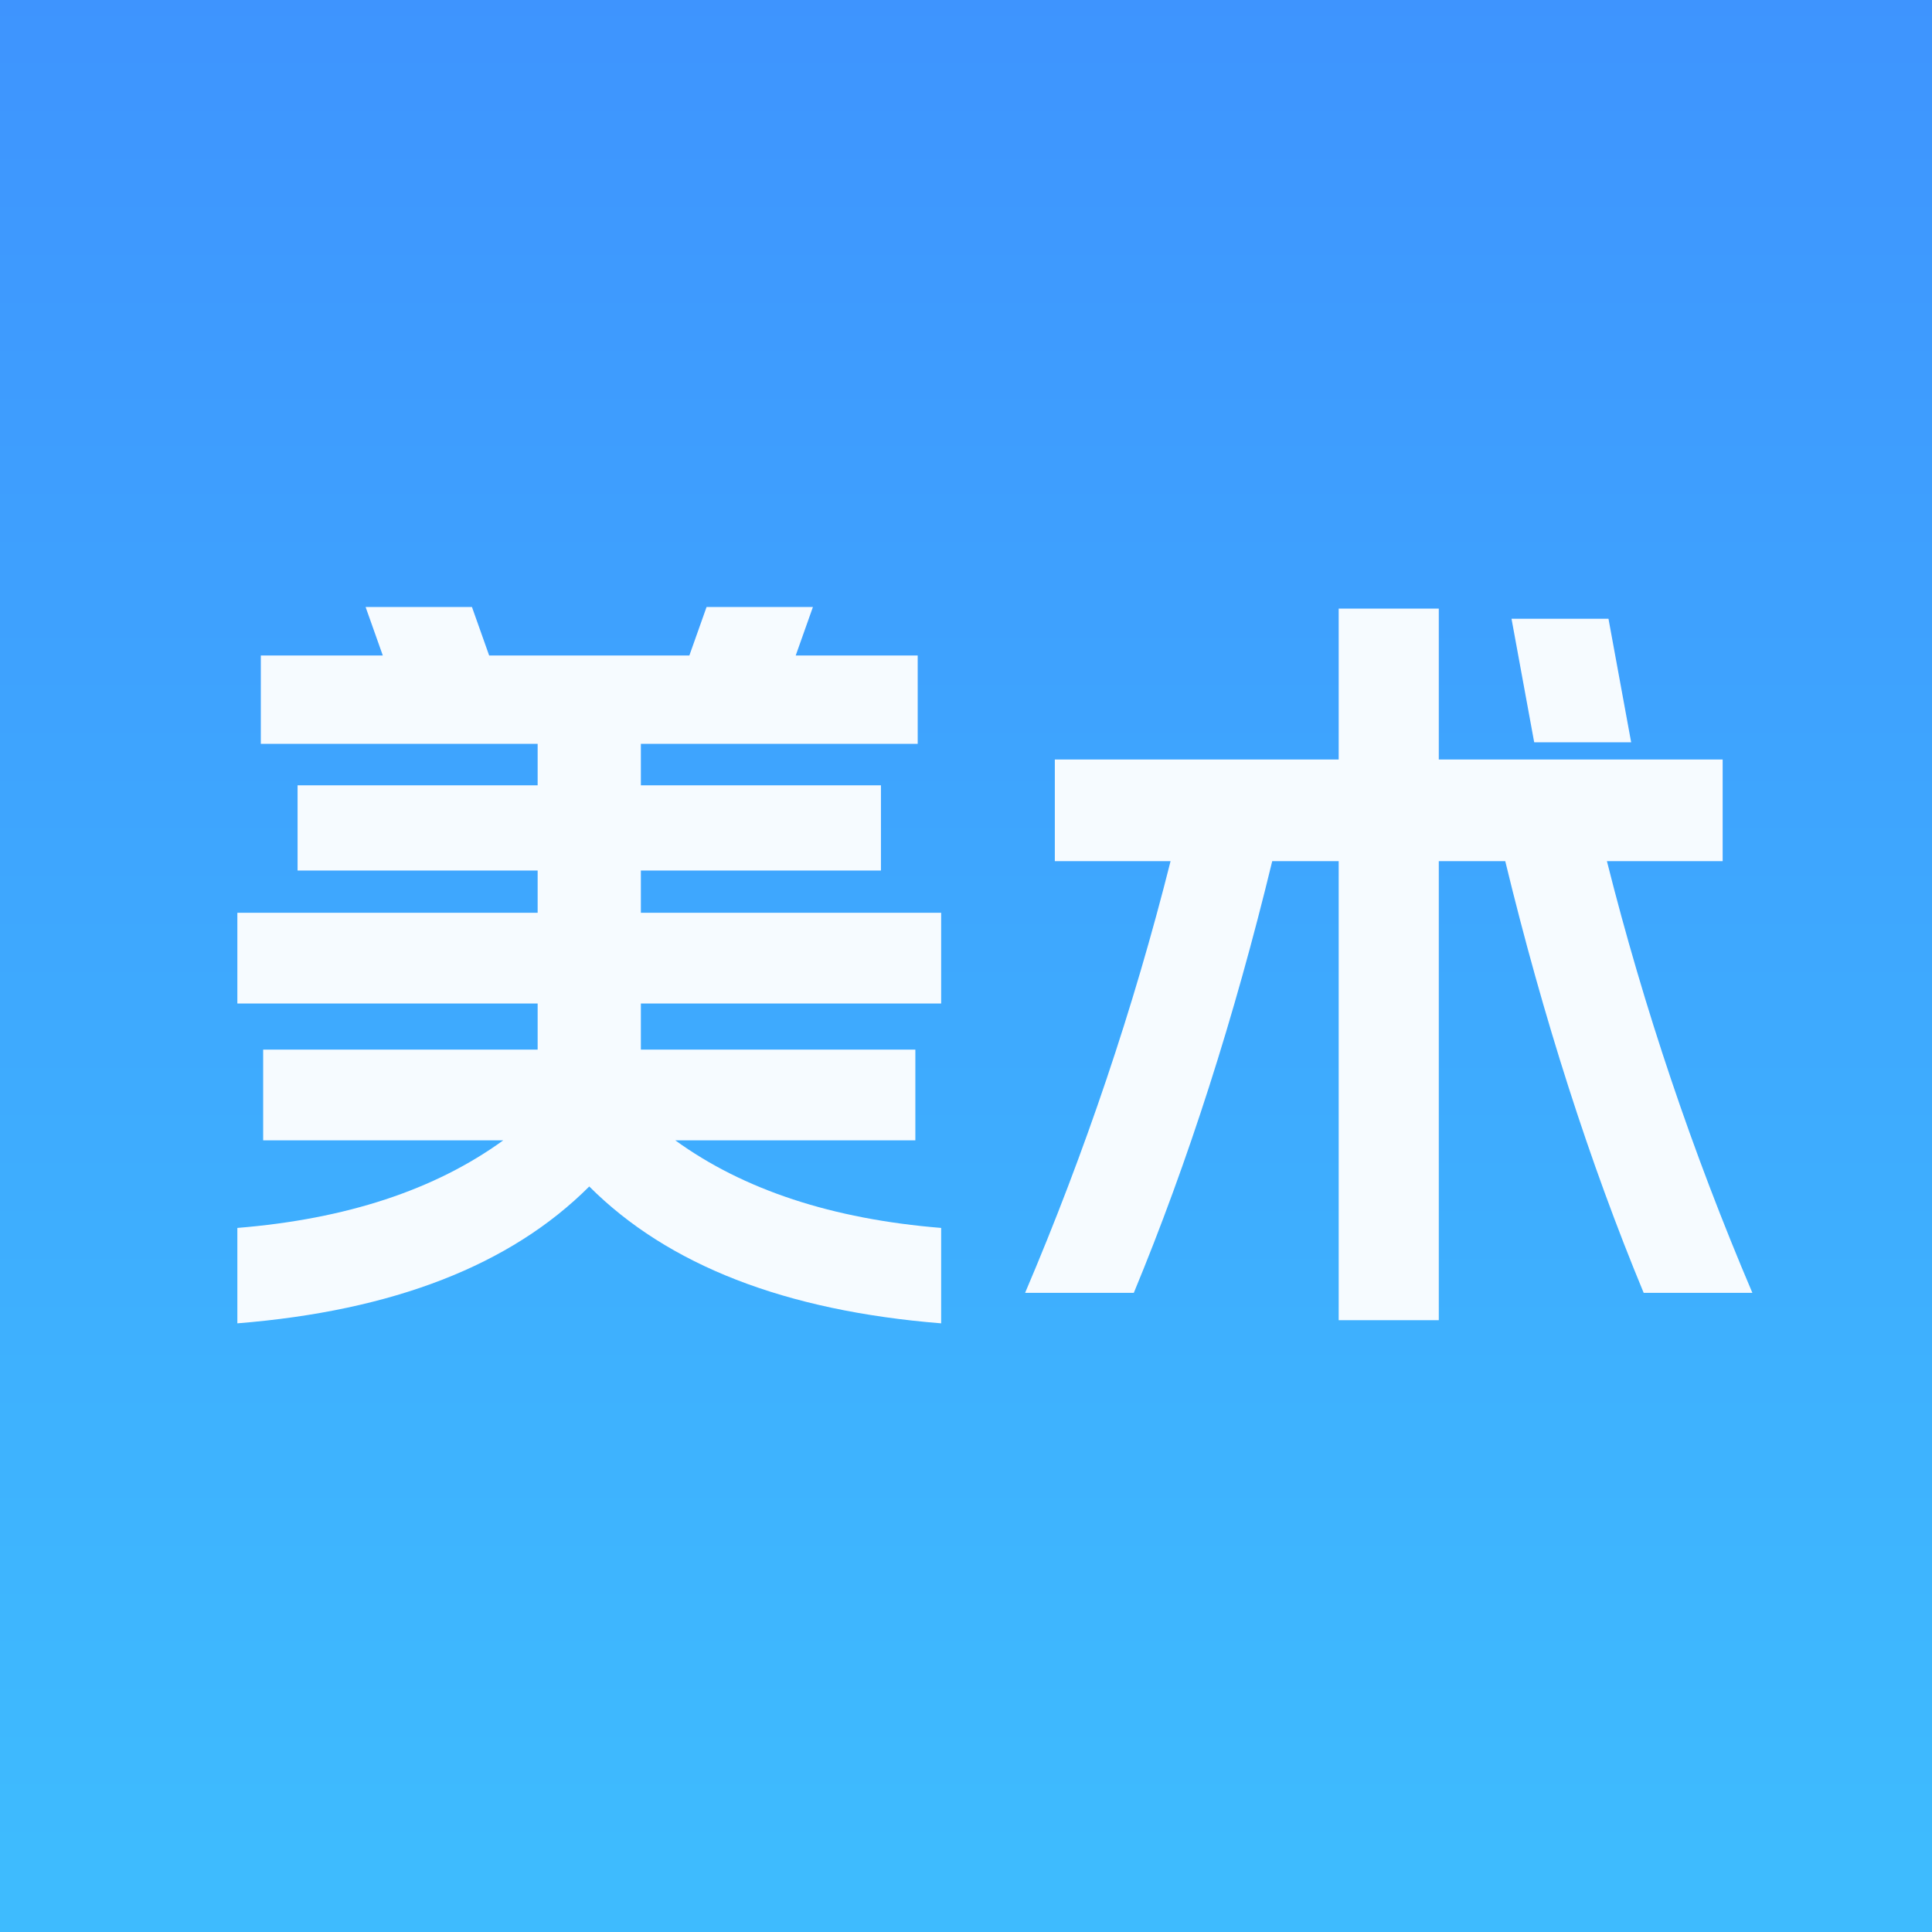 <svg xmlns="http://www.w3.org/2000/svg" xmlns:xlink="http://www.w3.org/1999/xlink" fill="none" version="1.1" width="42" height="42" viewBox="0 0 42 42"><rect x="0" y="0" width="42" height="42" fill="#333333" stroke="none"/><defs><linearGradient x1="0.5" y1="-3.0616171314629196e-17" x2="0.5" y2="1" id="master_svg0_18_1335"><stop offset="0%" stop-color="#3E94FE" stop-opacity="1"/><stop offset="95.714%" stop-color="#3EBBFE" stop-opacity="1"/></linearGradient><clipPath id="master_svg1_28_0919"><rect x="0" y="0" width="42" height="42" rx="0"/></clipPath></defs><g clip-path="url(#master_svg1_28_0919)"><rect x="0" y="0" width="42" height="42" rx="0" fill="url(#master_svg0_18_1335)" fill-opacity="1"/><g><path d="M20.46,28.768Q15.377,28.36,12.81,25.793Q10.243,28.36,5.16,28.768L5.16,26.694Q8.713,26.405,10.94,24.79L5.721,24.79L5.721,22.818L11.688,22.818L11.688,21.815L5.16,21.815L5.16,19.843L11.688,19.843L11.688,18.925L6.469,18.925L6.469,17.072L11.688,17.072L11.688,16.171L5.67,16.171L5.67,14.25L8.322,14.25L7.948,13.196L10.26,13.196L10.634,14.25L14.986,14.25L15.36,13.196L17.672,13.196L17.298,14.25L19.95,14.25L19.95,16.171L13.932,16.171L13.932,17.072L19.151,17.072L19.151,18.925L13.932,18.925L13.932,19.843L20.46,19.843L20.46,21.815L13.932,21.815L13.932,22.818L19.899,22.818L19.899,24.79L14.68,24.79Q16.907,26.405,20.46,26.694L20.46,28.768ZM35.732,28.105Q33.964,23.838,32.723,18.721L31.278,18.721L31.278,28.7L29.102,28.7L29.102,18.721L27.657,18.721Q26.416,23.838,24.648,28.105L22.285,28.105Q24.24,23.515,25.447,18.721L22.931,18.721L22.931,16.511L29.102,16.511L29.102,13.23L31.278,13.23L31.278,16.511L37.449,16.511L37.449,18.721L34.933,18.721Q36.14,23.515,38.095,28.105L35.732,28.105ZM34.967,13.451L35.46,16.137L33.352,16.137L32.859,13.451L34.967,13.451Z" fill="#FFFFFF" fill-opacity="0.95"/></g></g></svg>